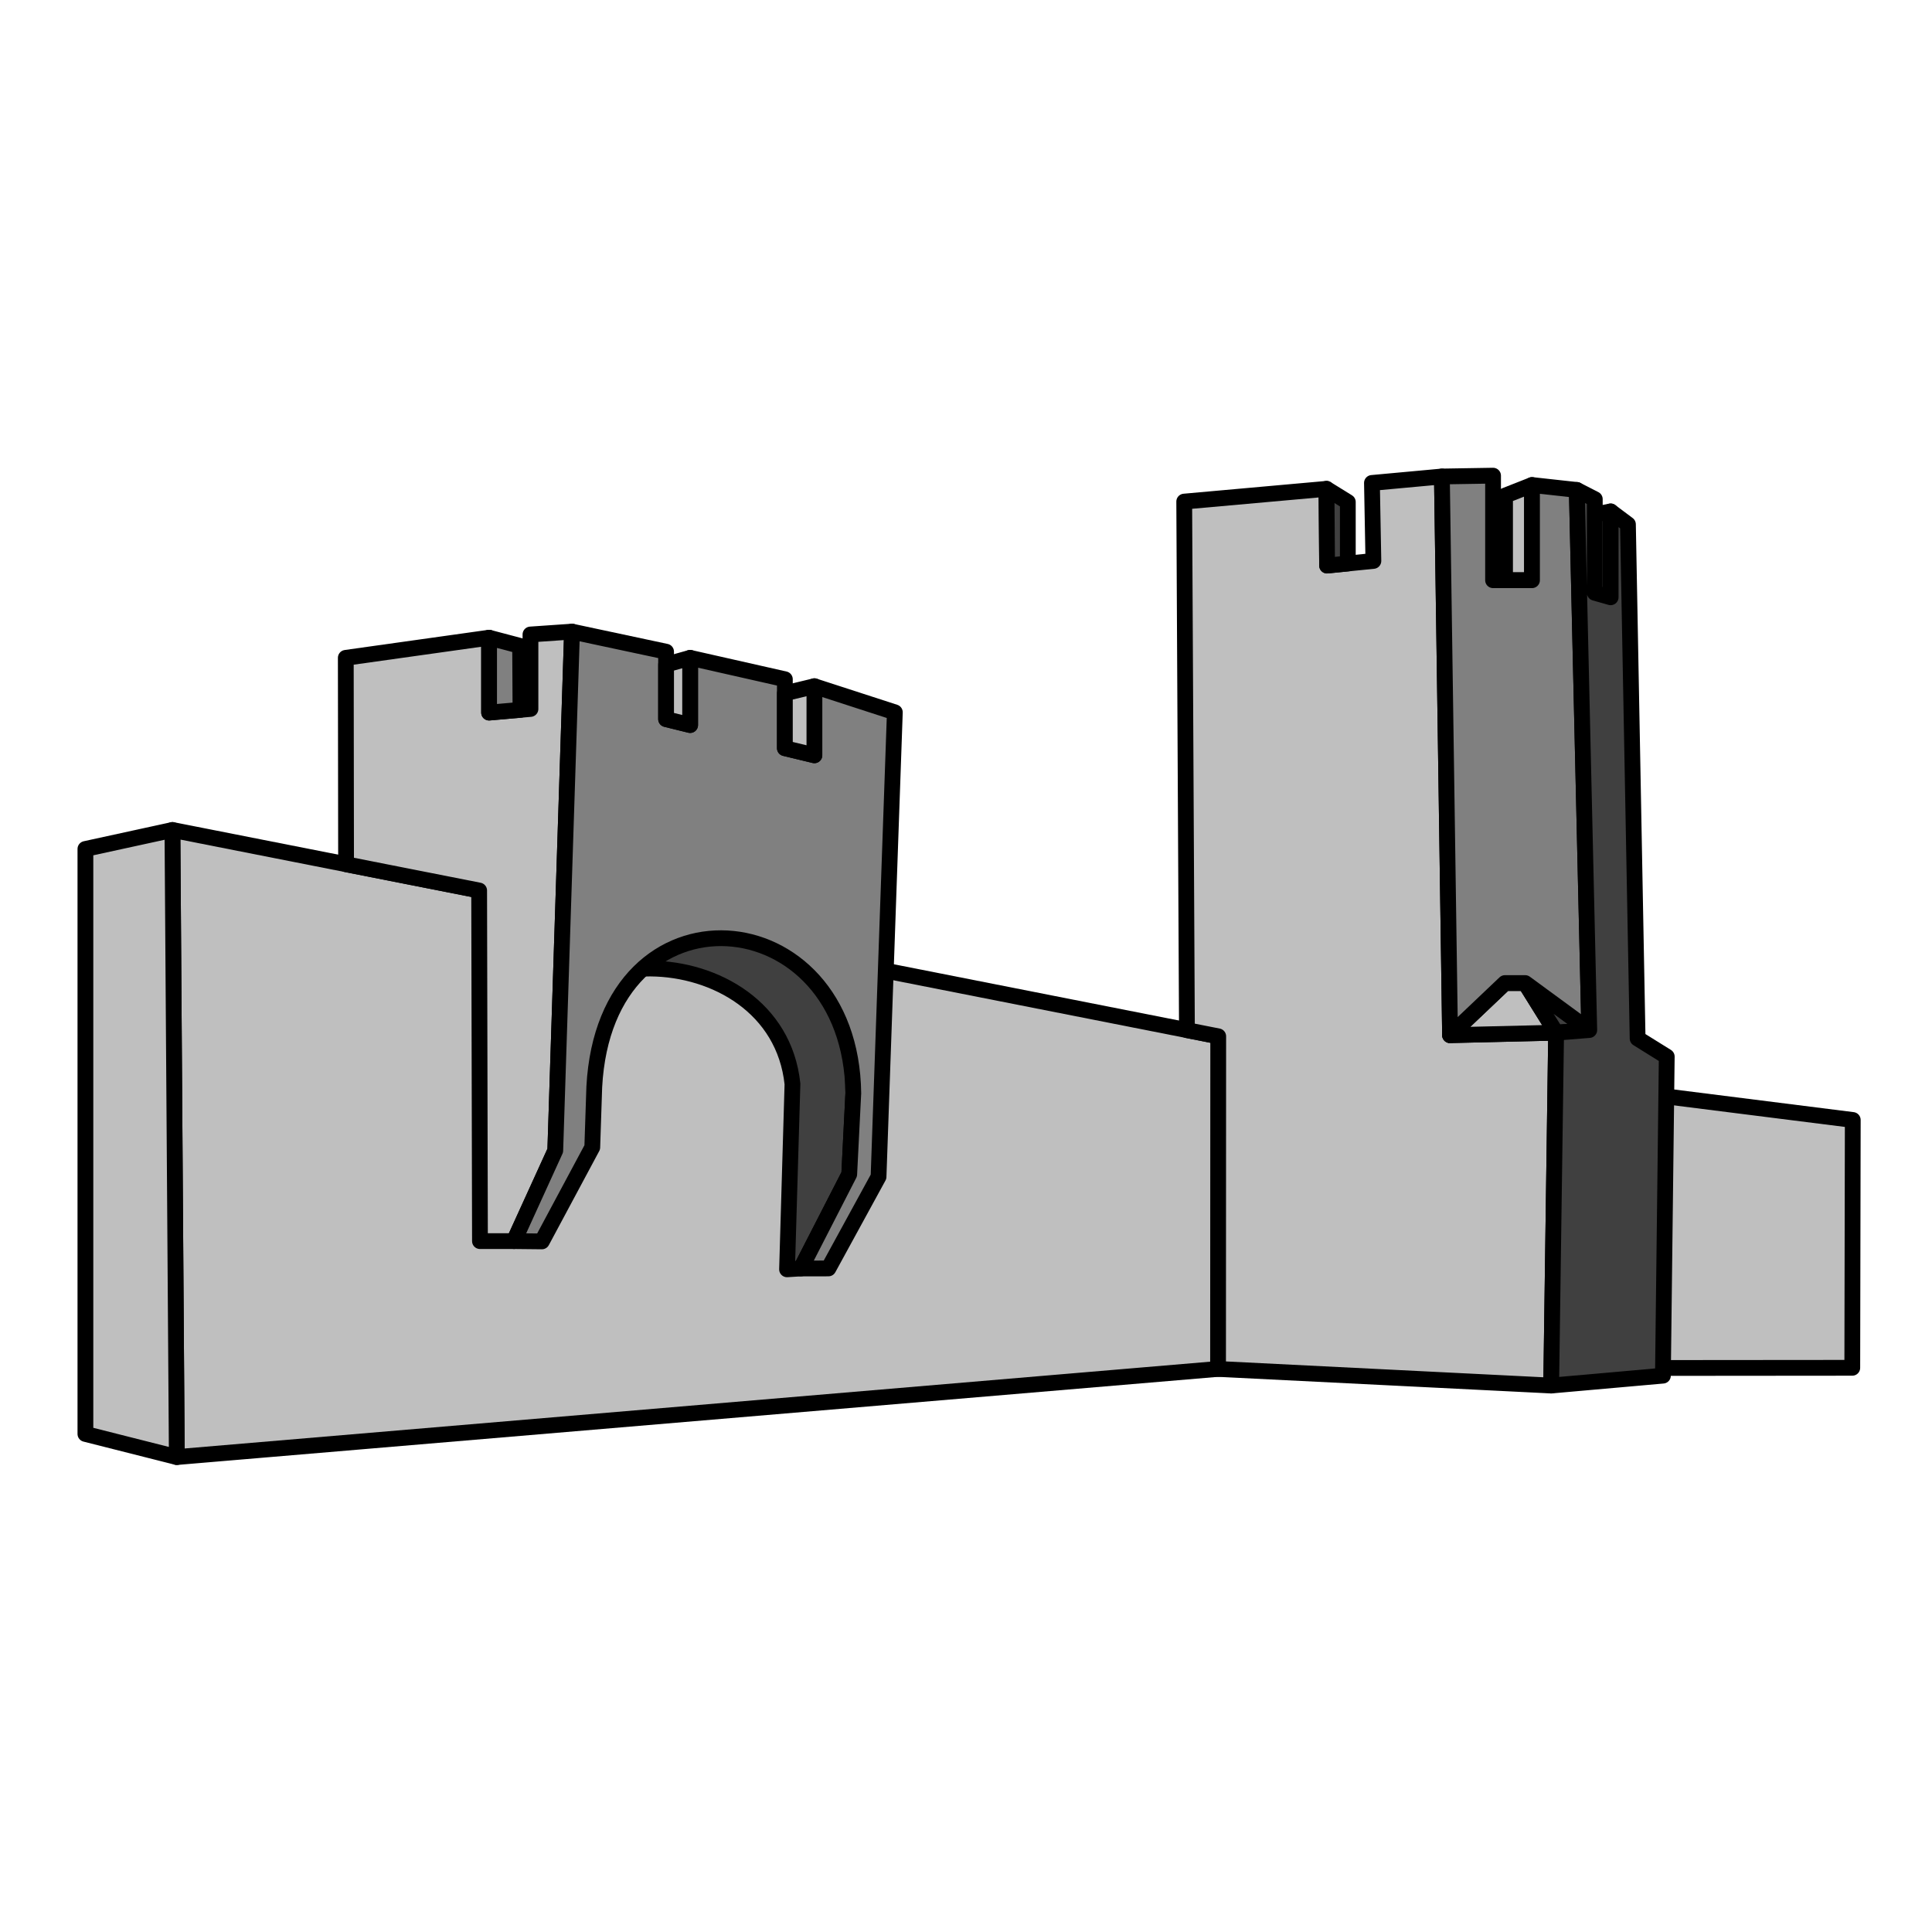 <?xml version="1.0" encoding="UTF-8" standalone="no"?>
<!-- Created with Inkscape (http://www.inkscape.org/) -->

<svg
   width="200"
   height="200"
   viewBox="0 0 52.917 52.917"
   version="1.1"
   id="svg5"
   inkscape:version="1.1.2 (1:1.1+202202050950+0a00cf5339)"
   sodipodi:docname="mauerbauer.svg"
   xmlns:inkscape="http://www.inkscape.org/namespaces/inkscape"
   xmlns:sodipodi="http://sodipodi.sourceforge.net/DTD/sodipodi-0.dtd"
   xmlns="http://www.w3.org/2000/svg"
   xmlns:svg="http://www.w3.org/2000/svg">
  <sodipodi:namedview
     id="namedview7"
     pagecolor="#ffffff"
     bordercolor="#666666"
     borderopacity="1.0"
     inkscape:pageshadow="2"
     inkscape:pageopacity="0.0"
     inkscape:pagecheckerboard="0"
     inkscape:document-units="mm"
     showgrid="false"
     units="px"
     inkscape:zoom="3.6203868"
     inkscape:cx="81.897327"
     inkscape:cy="93.636404"
     inkscape:window-width="1920"
     inkscape:window-height="1023"
     inkscape:window-x="0"
     inkscape:window-y="0"
     inkscape:window-maximized="1"
     inkscape:current-layer="g2563"
     inkscape:snap-nodes="true"
     inkscape:snap-global="true"
     showguides="false"
     inkscape:snap-bbox="true"
     inkscape:bbox-nodes="true"
     inkscape:bbox-paths="true"
     inkscape:snap-bbox-edge-midpoints="false"
     inkscape:snap-bbox-midpoints="true"
     inkscape:object-paths="true"
     inkscape:snap-intersection-paths="true"
     inkscape:snap-smooth-nodes="true"
     inkscape:snap-midpoints="true" />
  <defs
     id="defs2" />
  <g
     inkscape:label="Ebene 1"
     inkscape:groupmode="layer"
     id="layer1">
    <g
       id="g5741"
       transform="matrix(0.295,0,0,0.295,-76.331,11.242)"
       style="stroke-width:3.392">
      <g
         id="g1670"
         transform="translate(-169.356,0.217)">
        <g
           id="g9120">
          <g
             id="g1118"
             transform="translate(-239.025,-202.721)"
             style="stroke:#cc0000;stroke-width:4.488;stroke-miterlimit:4;stroke-dasharray:none;stroke-linejoin:round" />
          <g
             id="g2563"
             style="stroke-width:4.488;stroke-miterlimit:4;stroke-dasharray:none;stroke-linejoin:round">
            <g
               id="g3547"
               transform="translate(0.432,-1.237)">
              <path
                 style="fill:#bfbfbf;stroke:#000000;stroke-width:1.465;stroke-linecap:round;stroke-linejoin:round;stroke-miterlimit:4;stroke-dasharray:none;stroke-opacity:1"
                 d="m 444.089,98.195 -0.407,-58.223 101.842,20.093 54.172,6.832 -0.045,23.011 -58.256,0.05 z"
                 id="path962" />
              <path
                 style="fill:#bfbfbf;stroke:#000000;stroke-width:1.465;stroke-linecap:round;stroke-linejoin:round;stroke-miterlimit:4;stroke-dasharray:none;stroke-opacity:1"
                 d="m 537.624,9.482 0.252,49.075 2.905,0.573 -0.016,30.883 30.93,1.543 0.458,-32.762 -9.848,0.232 -0.757,-51.873 -6.495,0.597 0.134,7.243 -4.298,0.431 -0.055,-7.126 z"
                 id="path997"
                 sodipodi:nodetypes="ccccccccccccc" />
              <path
                 style="fill:#404040;stroke:#000000;stroke-width:1.465;stroke-linecap:round;stroke-linejoin:round;stroke-miterlimit:4;stroke-dasharray:none;stroke-opacity:1"
                 d="m 550.834,8.297 1.98,1.225 v 5.709 l -1.925,0.193 z"
                 id="path1264" />
              <path
                 style="fill:#bfbfbf;stroke:#000000;stroke-width:1.465;stroke-linecap:round;stroke-linejoin:round;stroke-miterlimit:4;stroke-dasharray:none;stroke-opacity:1"
                 d="m 562.306,59.025 5.096,-4.841 h 1.878 l 2.874,4.609 z"
                 id="path1266" />
              <path
                 style="fill:#404040;stroke:#000000;stroke-width:1.465;stroke-linecap:round;stroke-linejoin:round;stroke-miterlimit:4;stroke-dasharray:none;stroke-opacity:1"
                 d="m 569.28,54.184 5.951,4.363 -3.077,0.246 z"
                 id="path1268" />
              <path
                 style="fill:#bfbfbf;stroke:#000000;stroke-width:1.465;stroke-linecap:round;stroke-linejoin:round;stroke-miterlimit:4;stroke-dasharray:none;stroke-opacity:1"
                 d="m 569.914,7.944 -2.503,0.985 v 7.855 h 2.503 z"
                 id="path1272" />
              <path
                 style="fill:#808080;stroke:#000000;stroke-width:1.465;stroke-linecap:round;stroke-linejoin:round;stroke-miterlimit:4;stroke-dasharray:none;stroke-opacity:1"
                 d="m 561.548,7.153 4.751,-0.078 v 9.708 h 3.615 V 7.944 l 4.159,0.457 1.158,50.147 -5.951,-4.363 h -1.878 l -5.096,4.841 z"
                 id="path1270" />
              <path
                 style="fill:#bfbfbf;stroke:#000000;stroke-width:1.465;stroke-linecap:round;stroke-linejoin:round;stroke-miterlimit:4;stroke-dasharray:none;stroke-opacity:1"
                 d="m 577.217,10.394 -2.174,0.434 0.004,8.176 2.17,-0.637 z"
                 id="path1276" />
              <path
                 style="fill:#404040;stroke:#000000;stroke-width:1.465;stroke-linecap:round;stroke-linejoin:round;stroke-miterlimit:4;stroke-dasharray:none;stroke-opacity:1"
                 d="m 571.696,91.556 10.374,-0.919 0.355,-29.622 -2.705,-1.684 -0.898,-47.735 -1.606,-1.201 v 7.973 L 575.744,17.951 V 9.256 l -1.671,-0.856 1.158,50.147 -3.077,0.246 z"
                 id="path1274"
                 sodipodi:nodetypes="ccccccccccccc" />
              <g
                 id="g2305"
                 transform="translate(56.165,14.402)"
                 style="stroke-width:1.465;stroke-linecap:round;stroke-linejoin:round;stroke-miterlimit:4;stroke-dasharray:none">
                <path
                   style="fill:#404040;stroke:#000000;stroke-width:1.465;stroke-linecap:round;stroke-linejoin:round;stroke-miterlimit:4;stroke-dasharray:none;stroke-opacity:1"
                   d="m 445.87,66.282 -1.287,0.08 0.503,-17.207 C 443.586,34.935 419.419,34.886 421.107,48.858 l 4.758,-18.966 24.646,5.257 0.224,14.86 -0.378,7.526 z"
                   id="path1676"
                   sodipodi:nodetypes="ccccccccc" />
                <path
                   style="fill:#bfbfbf;stroke:#000000;stroke-width:1.465;stroke-linecap:round;stroke-linejoin:round;stroke-miterlimit:4;stroke-dasharray:none;stroke-opacity:1"
                   d="m 403.614,9.586 13.305,-1.869 v 6.954 l 3.841,-0.336 V 7.419 l 3.859,-0.266 -1.555,48.179 -3.834,8.411 h -3.159 l -0.075,-32.553 -12.356,-2.438 z"
                   id="path1278"
                   sodipodi:nodetypes="cccccccccccc" />
                <path
                   style="fill:#808080;stroke:#000000;stroke-width:1.465;stroke-linecap:round;stroke-linejoin:round;stroke-miterlimit:4;stroke-dasharray:none;stroke-opacity:1"
                   d="m 424.619,7.153 8.733,1.863 v 6.262 l 2.233,0.55 V 9.587 l 8.795,1.988 v 6.401 l 2.742,0.661 v -6.415 l 7.469,2.423 -1.513,43.12 -4.654,8.515 -2.554,0.004 4.486,-8.747 0.378,-7.526 C 450.512,31.88 427.721,29.998 426.685,49.419 l -0.187,5.617 -4.679,8.733 -2.59,-0.027 3.834,-8.411 z"
                   id="path1280"
                   sodipodi:nodetypes="ccccccccccccccccccccc" />
                <path
                   style="fill:#808080;stroke:#000000;stroke-width:1.465;stroke-linecap:round;stroke-linejoin:round;stroke-miterlimit:4;stroke-dasharray:none;stroke-opacity:1"
                   d="m 416.919,7.717 2.881,0.762 0.032,5.937 -2.913,0.255 z"
                   id="path2114" />
                <path
                   style="fill:#bfbfbf;stroke:#000000;stroke-width:1.465;stroke-linecap:round;stroke-linejoin:round;stroke-miterlimit:4;stroke-dasharray:none;stroke-opacity:1"
                   d="m 435.585,9.587 -2.233,0.627 v 5.065 l 2.233,0.55 z"
                   id="path2149" />
                <path
                   style="fill:#bfbfbf;stroke:#000000;stroke-width:1.465;stroke-linecap:round;stroke-linejoin:round;stroke-miterlimit:4;stroke-dasharray:none;stroke-opacity:1"
                   d="m 447.123,12.221 -2.742,0.662 v 5.092 l 2.742,0.661 z"
                   id="path2184" />
              </g>
              <path
                 style="fill:#bfbfbf;stroke:#000000;stroke-width:1.465;stroke-linecap:round;stroke-linejoin:round;stroke-miterlimit:4;stroke-dasharray:none;stroke-opacity:1"
                 d="m 443.682,39.973 -8.079,1.761 V 96.049 l 8.486,2.147 z"
                 id="path3331" />
            </g>
          </g>
        </g>
      </g>
    </g>
  </g>
</svg>
